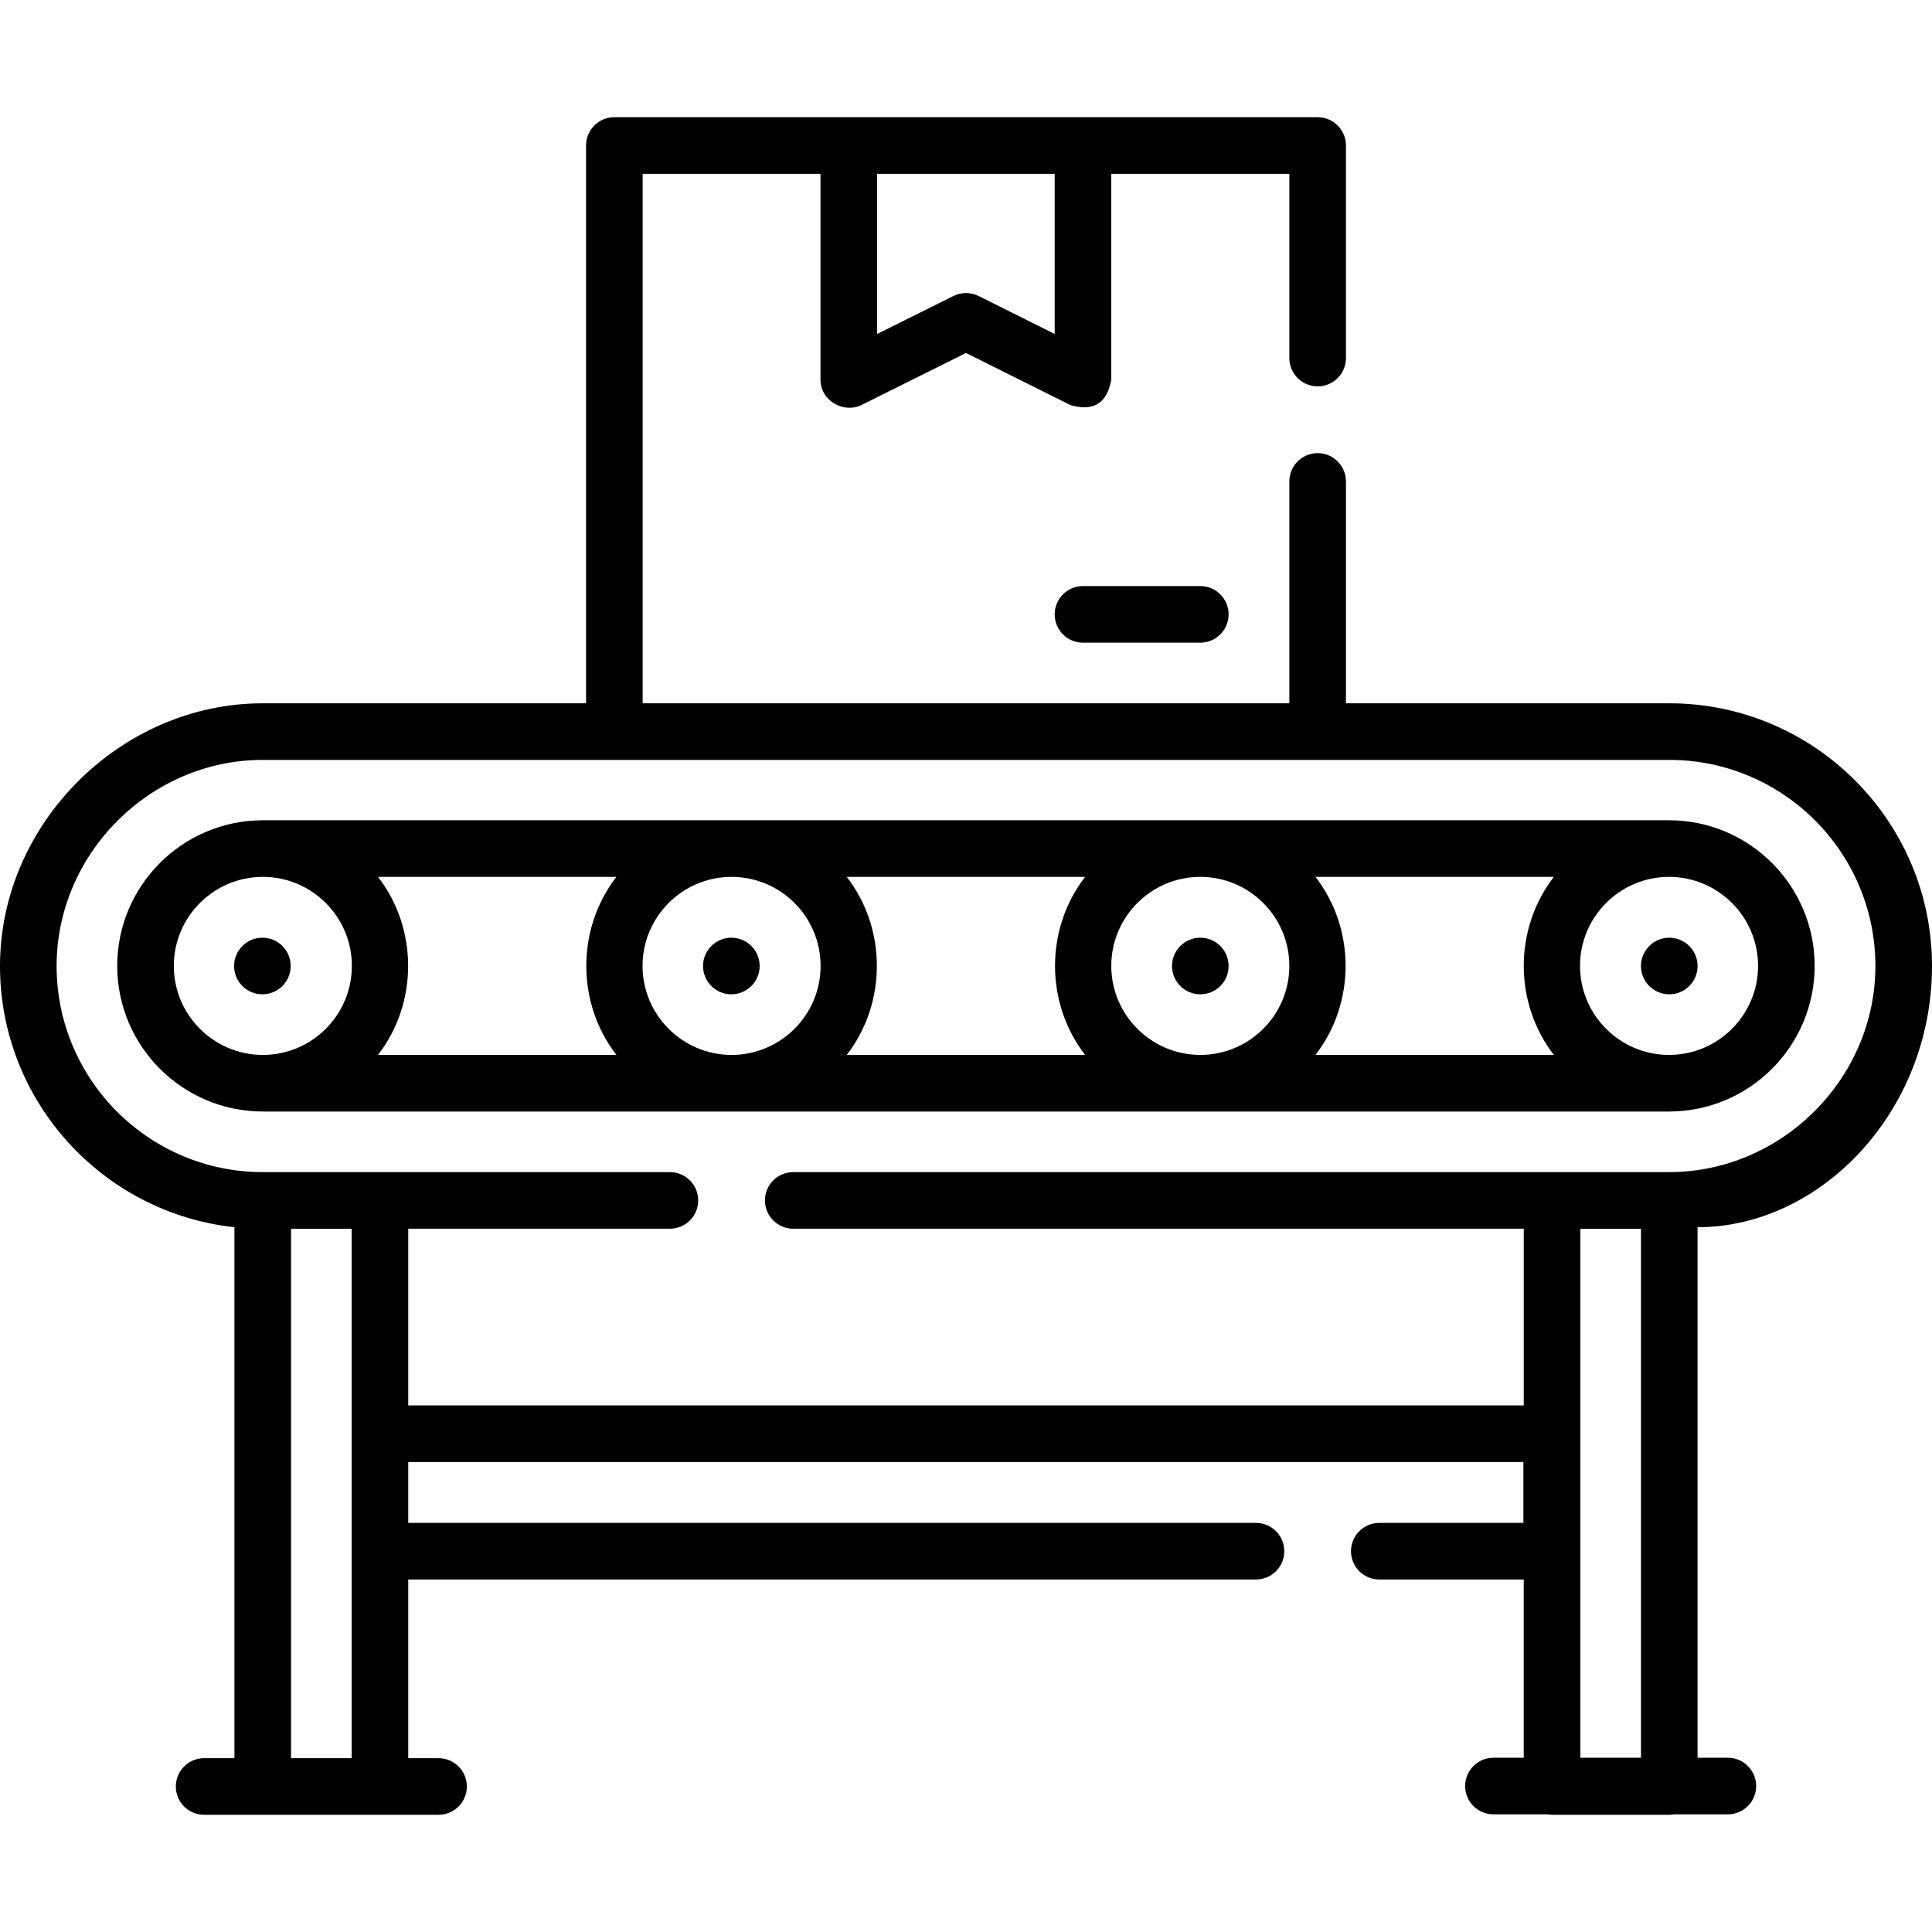 <svg id="Capa_1" enable-background="new 0 0 512 512" height="512" viewBox="0 0 512 512" width="512" xmlns="http://www.w3.org/2000/svg"><g><g><path d="m442.313 294.564c21.279 0 38.592-17.312 38.592-38.592s-17.312-38.592-38.592-38.592h-372.657c-21.279 0-38.592 17.312-38.592 38.592s17.312 38.592 38.592 38.592zm-272.03-38.592c0-13.009 10.584-23.592 23.593-23.592s23.592 10.583 23.592 23.592-10.583 23.592-23.592 23.592-23.593-10.583-23.593-23.592zm-6.929 23.592h-63.177c10.642-13.735 10.642-33.449 0-47.185h63.177c-10.642 13.736-10.642 33.45 0 47.185zm61.043-47.184h63.176c-10.642 13.735-10.642 33.449 0 47.185h-63.176c10.641-13.736 10.641-33.45 0-47.185zm70.105 23.592c0-13.009 10.584-23.592 23.593-23.592s23.592 10.583 23.592 23.592-10.583 23.592-23.592 23.592-23.593-10.583-23.593-23.592zm54.113-23.592h63.176c-10.642 13.735-10.642 33.449 0 47.185h-63.176c10.642-13.736 10.642-33.45 0-47.185zm117.29 23.592c0 13.009-10.583 23.592-23.592 23.592s-23.593-10.583-23.593-23.592 10.584-23.592 23.593-23.592 23.592 10.583 23.592 23.592zm-419.841 0c0-13.009 10.583-23.592 23.592-23.592s23.593 10.583 23.593 23.592-10.584 23.592-23.593 23.592-23.592-10.583-23.592-23.592z"/><path d="m512 256.002c0-38.389-31.235-69.62-69.63-69.62h-85.68v-58.8c0-4.142-3.357-7.5-7.5-7.5s-7.5 3.358-7.5 7.5v58.8h-171.38v-140.32h47.128v54.568c0 5.698 6.294 8.98 10.844 6.713l27.716-13.804 27.656 13.801c6.109 1.793 9.726-.444 10.849-6.711v-54.567h47.188v48.83c0 4.142 3.357 7.5 7.5 7.5s7.5-3.358 7.5-7.5v-56.33c0-4.142-3.357-7.5-7.5-7.5h-186.381c-4.143 0-7.5 3.358-7.5 7.5v147.82h-85.68c-37.634 0-69.63 31.895-69.63 69.62 0 35.854 27.247 65.465 62.126 69.219v140.717h-8.03c-4.143 0-7.5 3.358-7.5 7.5s3.357 7.5 7.5 7.5h62.124c4.143 0 7.5-3.358 7.5-7.5s-3.357-7.5-7.5-7.5h-8.031v-47.355h224.661c4.143 0 7.5-3.358 7.5-7.5s-3.357-7.5-7.5-7.5h-224.66v-16.13h295.53v16.13h-38.19c-4.143 0-7.5 3.358-7.5 7.5s3.357 7.5 7.5 7.5h38.281v47.235h-8.031c-4.143 0-7.5 3.358-7.5 7.5s3.357 7.5 7.5 7.5h14.188c.436.079.885.12 1.343.12h31.062c.458 0 .907-.041 1.343-.12h14.187c4.143 0 7.5-3.358 7.5-7.5s-3.357-7.5-7.5-7.5h-8.03v-140.593c32.627 0 62.127-30.661 62.127-69.223zm-232.498-167.496-20.153-10.057c-2.104-1.051-4.584-1.052-6.692-.002l-20.219 10.07v-42.45h47.064zm-202.376 377.432v-140.311h16.062v140.311zm31.062-93.486v-46.83h69.342c4.143 0 7.5-3.358 7.5-7.5s-3.357-7.5-7.5-7.5h-107.9c-30.123 0-54.63-24.502-54.63-54.62 0-29.807 24.829-54.62 54.63-54.62h372.74c30.123 0 54.63 24.502 54.63 54.62 0 29.807-24.829 54.62-54.63 54.62h-232.15c-4.143 0-7.5 3.358-7.5 7.5s3.357 7.5 7.5 7.5h193.592v46.83zm310.624 93.366v-140.191h16.062v140.191z"/><path d="m287.002 155.316c-4.143 0-7.5 3.358-7.5 7.5s3.357 7.5 7.5 7.5h31.093c4.143 0 7.5-3.358 7.5-7.5s-3.357-7.5-7.5-7.5z"/></g><g><path d="m442.374 263.502c-4.142 0-7.5-3.358-7.5-7.5 0-4.142 3.358-7.5 7.5-7.5 4.142 0 7.5 3.358 7.5 7.5 0 4.142-3.358 7.5-7.5 7.5z"/><path d="m318.094 263.502c-4.142 0-7.5-3.358-7.5-7.5 0-4.142 3.358-7.5 7.5-7.5 4.142 0 7.5 3.358 7.5 7.5 0 4.142-3.358 7.5-7.5 7.5z"/><path d="m193.815 263.502c-4.142 0-7.5-3.358-7.5-7.5 0-4.142 3.358-7.5 7.5-7.5 4.142 0 7.5 3.358 7.5 7.5 0 4.142-3.358 7.5-7.5 7.5z"/><path d="m69.536 263.502c-4.142 0-7.5-3.358-7.5-7.5 0-4.142 3.358-7.5 7.5-7.5 4.142 0 7.5 3.358 7.5 7.5 0 4.142-3.358 7.5-7.5 7.5z"/></g></g></svg>